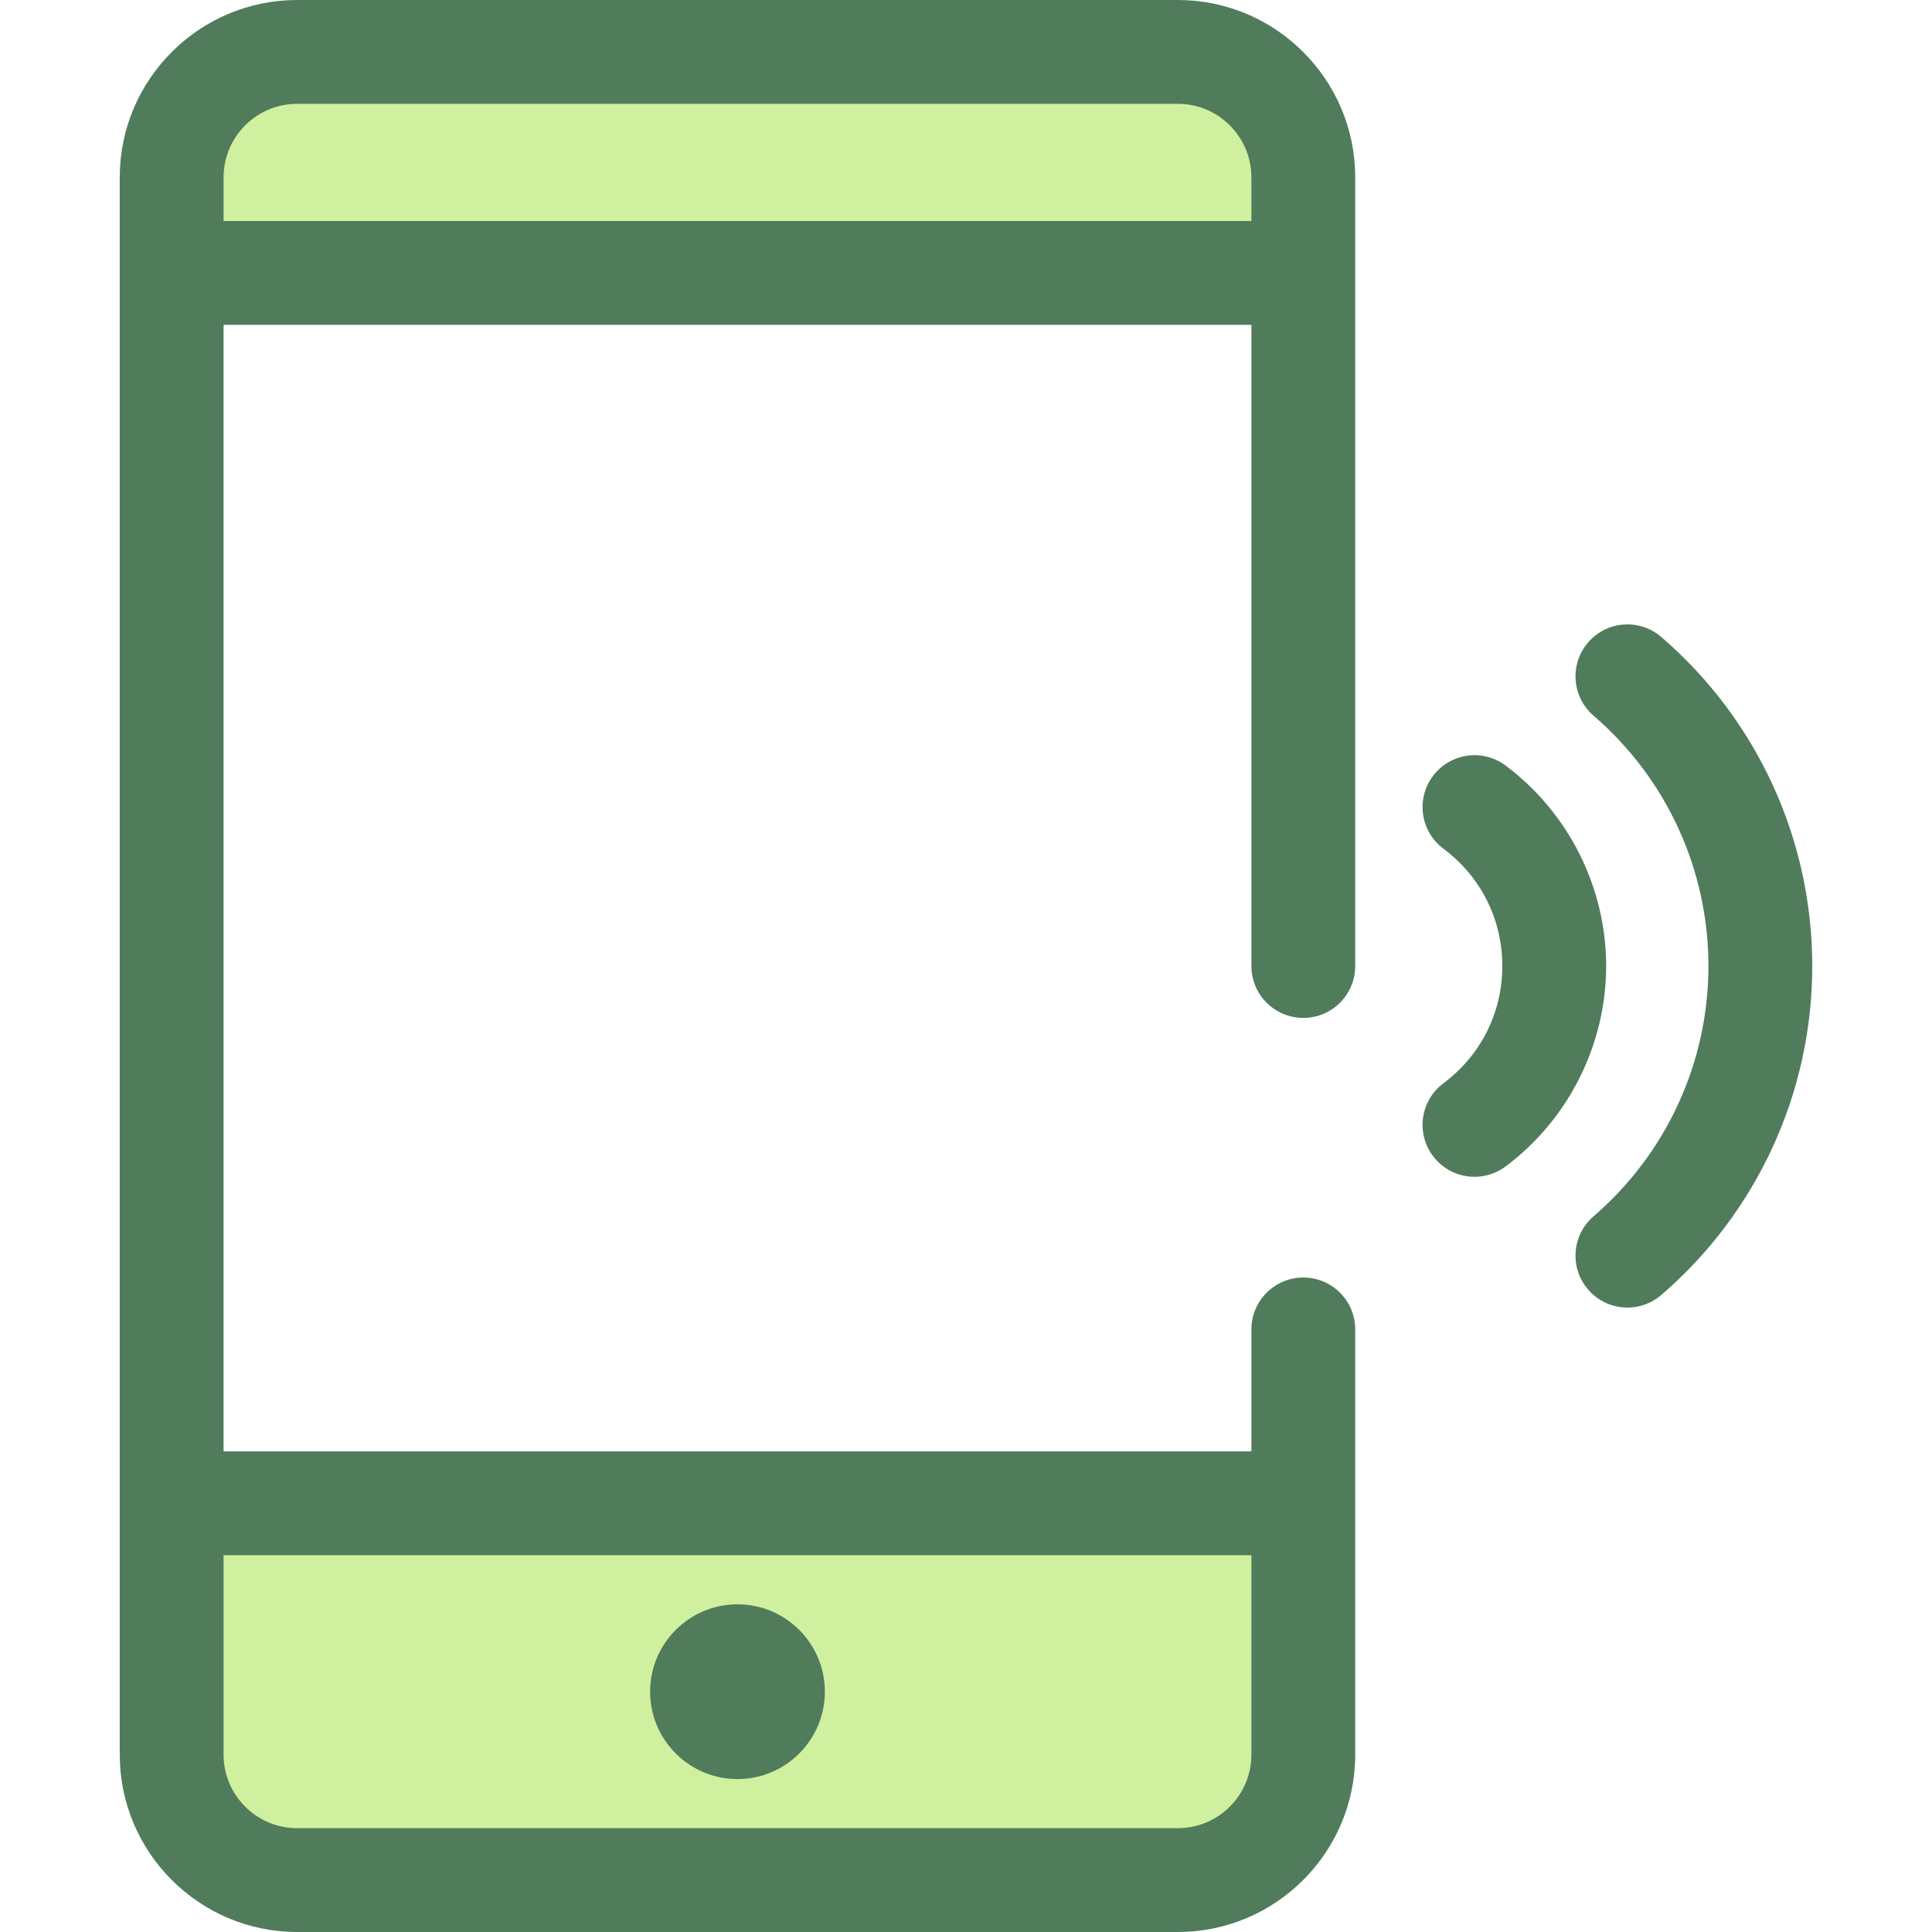 <?xml version="1.0" encoding="UTF-8"?> <svg xmlns="http://www.w3.org/2000/svg" xmlns:xlink="http://www.w3.org/1999/xlink" height="800px" width="800px" version="1.1" id="Layer_1" viewBox="0 0 512 512" xml:space="preserve"> <g> <path style="fill:#507C5C;" d="M390.765,311.863c-4.195,0-8.336-1.911-11.037-5.531c-4.544-6.089-3.292-14.71,2.797-19.254 c9.918-7.4,15.606-18.729,15.606-31.078c0-12.351-5.688-23.676-15.604-31.078c-6.091-4.544-7.343-13.165-2.798-19.254 c4.547-6.088,13.167-7.341,19.254-2.797c16.697,12.459,26.665,32.32,26.665,53.13c0,20.808-9.968,40.67-26.663,53.13 C396.512,310.973,393.627,311.863,390.765,311.863z"></path> <path style="fill:#507C5C;" d="M431.29,346.519c-3.869,0-7.711-1.621-10.433-4.782c-4.958-5.759-4.309-14.446,1.45-19.403 c19.348-16.657,30.445-40.835,30.445-66.335s-11.096-49.678-30.445-66.336c-5.759-4.957-6.407-13.644-1.45-19.403 c4.958-5.758,13.642-6.407,19.403-1.45c25.425,21.89,40.008,53.669,40.008,87.189s-14.584,65.299-40.008,87.189 C437.661,345.424,434.466,346.519,431.29,346.519z"></path> </g> <g> <path style="fill:#CFF09E;" d="M345.391,72.325V47.003c0-18.362-14.885-33.246-33.246-33.246H78.736 c-18.362,0-33.245,14.885-33.245,33.246v25.322H345.391z"></path> <path style="fill:#CFF09E;" d="M45.49,398.391v66.604c0,18.362,14.885,33.246,33.245,33.246h233.41 c18.362,0,33.246-14.885,33.246-33.246v-66.604H45.49z"></path> </g> <g> <path style="fill:#507C5C;" d="M312.146,0H78.736C52.817,0,31.732,21.086,31.732,47.003v25.322v326.066v66.606 c0,25.917,21.086,47.003,47.004,47.003h233.41c25.917,0,47.003-21.086,47.003-47.003v-66.606v-46.077 c0-7.599-6.161-13.758-13.758-13.758s-13.758,6.159-13.758,13.758v32.319H59.248V86.083h272.385v169.916 c0,7.599,6.161,13.758,13.758,13.758c7.597,0,13.758-6.159,13.758-13.758V72.325V47.003C359.149,21.086,338.064,0,312.146,0z M331.633,412.149v52.848c0,10.745-8.742,19.487-19.487,19.487H78.736c-10.746,0-19.488-8.742-19.488-19.487v-52.848H331.633z M59.248,58.567V47.003c0-10.745,8.742-19.487,19.488-19.487h233.41c10.746,0,19.487,8.742,19.487,19.487v11.564H59.248z"></path> <circle style="fill:#507C5C;" cx="195.447" cy="448.321" r="9.401"></circle> <path style="fill:#507C5C;" d="M195.44,471.476c-12.77,0-23.159-10.389-23.159-23.159s10.389-23.159,23.159-23.159 s23.159,10.389,23.159,23.159S208.211,471.476,195.44,471.476z M195.44,443.959c-2.402,0-4.357,1.955-4.357,4.357 s1.955,4.357,4.357,4.357s4.357-1.954,4.357-4.357S197.844,443.959,195.44,443.959z"></path> </g> </svg> 